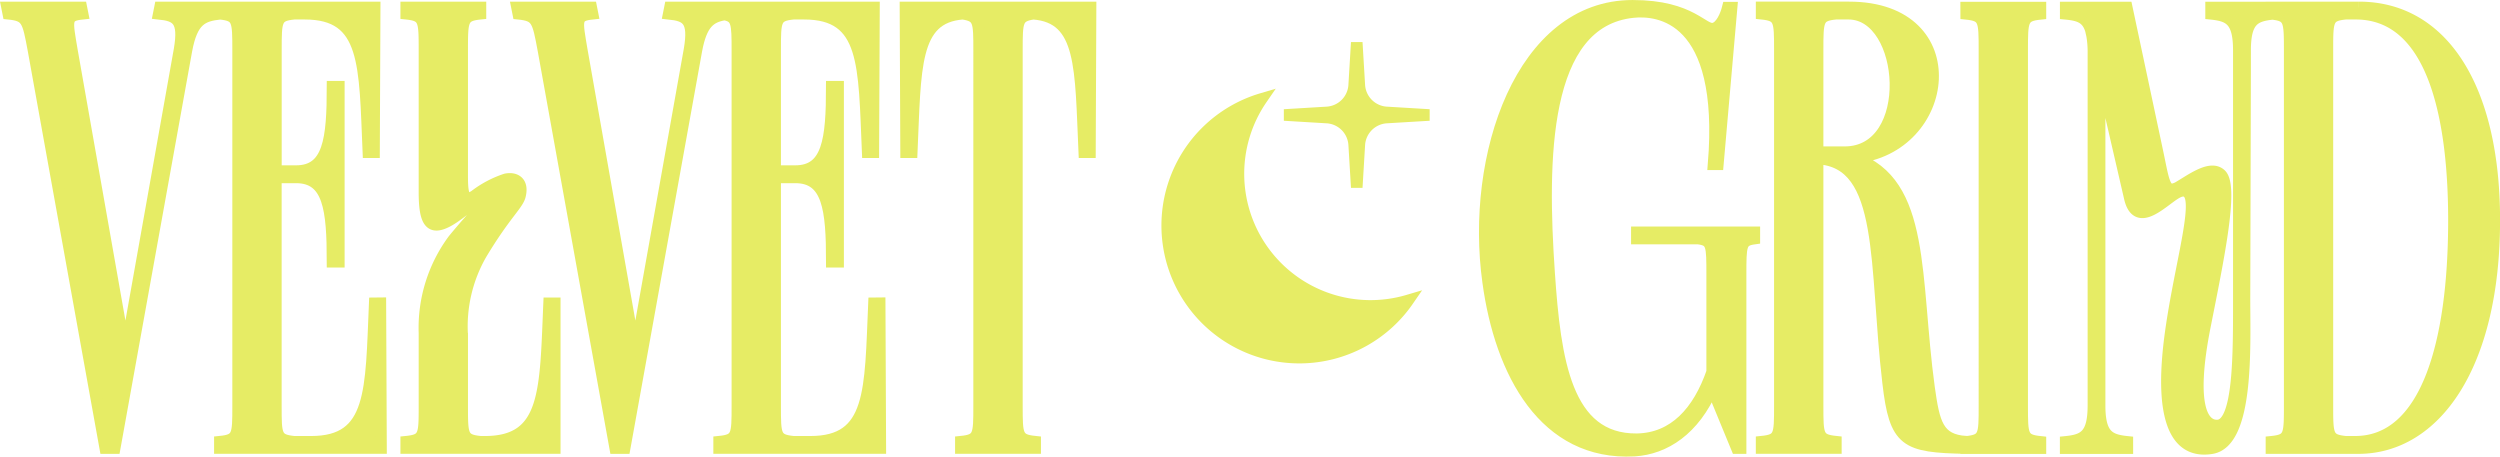 <svg xmlns="http://www.w3.org/2000/svg" width="216.331" height="39.511" viewBox="0 0 216.331 39.511">
  <g id="Group_63" data-name="Group 63" transform="translate(-759.024 299.479)">
    <path id="Path_34" data-name="Path 34" d="M194.831,51.043v.545c-1.188.163-1.188.544-1.188,3.157V69.717h-.329l-2.131-5.172c-1.557,3.594-4.1,5.227-6.722,5.39-7.787.436-11.6-6.751-12.664-14.591-1.517-10.888,2.869-23.9,12.5-23.9,5.164,0,6.106,2.233,7.049,1.96.615-.163,1.024-1.143,1.188-1.8h.328l-1.188,13.556h-.369c1.065-12.9-4.836-13.392-6.967-13.175-7.869.817-7.941,12.747-7.265,22.593.515,7.5,1.445,14.429,7.592,14.374,3.238-.055,5.328-2.4,6.517-5.825V54.745c0-2.613,0-2.994-1.189-3.157h-5.328v-.545Z" transform="translate(716 -330.422)" fill="#e6ec65" stroke="#e6ec65" stroke-width="1"/>
    <path id="Path_35" data-name="Path 35" d="M160.205,43.472l.222,3.7.222-3.7a2.513,2.513,0,0,1,2.357-2.358l3.7-.221-3.7-.222a2.513,2.513,0,0,1-2.357-2.358l-.222-3.7-.222,3.7a2.513,2.513,0,0,1-2.358,2.358l-3.7.222,3.7.221a2.513,2.513,0,0,1,2.358,2.358" transform="translate(716 -330.422)" fill="#e6ec65" stroke="#e6ec65" stroke-width="1"/>
    <path id="Path_36" data-name="Path 36" d="M152.371,52.7a11.434,11.434,0,0,1-.167-13.2,11.431,11.431,0,1,0,12.667,17.442,11.433,11.433,0,0,1-12.5-4.243" transform="translate(716 -330.422)" fill="#e6ec65" stroke="#e6ec65" stroke-width="1"/>
    <path id="Path_37" data-name="Path 37" d="M75.449,57.188c-.327,7.572-.109,11.984-5.5,11.984H68.476c-1.58-.163-1.58-.545-1.58-3.1V46.293h1.743c2.833,0,3.16,2.724,3.16,7.3h.545V38.449H71.8c0,4.575-.327,7.3-3.16,7.3H66.9V35.289c0-2.614,0-3,1.58-3.159H69.4c5.393,0,5.175,4.412,5.5,11.984h.49l.055-12.529H56.871l-.109.545c1.58.163,2.234.545,1.8,3.1L53.875,61.546l-4.63-26.257c-.436-2.614-.6-3,.926-3.159l-.109-.545H43.634l.109.545c1.634.163,1.689.545,2.179,3.159l6.21,34.428h.817l6.21-34.428c.488-2.6,1.353-2.99,2.914-3.156,1.552.166,1.555.557,1.555,3.156V66.067c0,2.56,0,2.942-1.579,3.1v.545H75.994l-.055-12.529Z" transform="translate(716 -330.422)" fill="#e6ec65" stroke="#e6ec65" stroke-width="1"/>
    <path id="Path_38" data-name="Path 38" d="M84.982,69.172H84.6c-1.581-.163-1.581-.544-1.581-3.1v-6.1a12.558,12.558,0,0,1,1.636-7.027c2.123-3.541,3.213-4.3,3.377-5.121.271-1.2-.491-1.525-1.254-1.361a9.108,9.108,0,0,0-2.669,1.416c-.98.653-1.09-.218-1.09-1.689V35.289c0-2.614,0-3,1.581-3.159v-.545H78.174v.545c1.579.164,1.579.545,1.579,3.159V47.546c0,2.615.49,3.377,2.071,2.506,1.2-.654,3.322-2.67,3.541-2.506.489.327-.872,1.417-3.107,4.14a12.831,12.831,0,0,0-2.505,8.062v6.319c0,2.561,0,2.942-1.579,3.1v.545H91.029V57.188h-.49c-.327,7.572-.163,11.984-5.557,11.984" transform="translate(716 -330.422)" fill="#e6ec65" stroke="#e6ec65" stroke-width="1"/>
    <path id="Path_39" data-name="Path 39" d="M118.651,57.188c-.327,7.572-.109,11.984-5.5,11.984h-1.471c-1.58-.163-1.58-.545-1.58-3.1V46.293h1.743c2.833,0,3.16,2.724,3.16,7.3h.545V38.449H115c0,4.575-.327,7.3-3.16,7.3H110.1V35.289c0-2.614,0-3,1.58-3.159h.926c5.393,0,5.175,4.412,5.5,11.984h.49l.055-12.529H101l-.109.545c1.58.163,2.234.545,1.8,3.1L98,61.546l-4.63-26.257c-.436-2.614-.6-3,.925-3.159l-.108-.545H87.762l.109.545c1.634.163,1.688.545,2.178,3.159L96.26,69.717h.817l6.21-34.428c.435-2.319,1.173-2.879,2.435-3.091,1.1.212,1.108.772,1.108,3.091V66.067c0,2.56,0,2.942-1.579,3.1v.545H119.2l-.055-12.529Z" transform="translate(716 -330.422)" fill="#e6ec65" stroke="#e6ec65" stroke-width="1"/>
    <path id="Path_40" data-name="Path 40" d="M121.376,31.585l.054,12.529h.49c.327-7.3.109-11.657,4.413-11.984,1.416.218,1.416.654,1.416,3.159V66.067c0,2.56,0,2.942-1.58,3.1v.545H132.6v-.545c-1.58-.163-1.58-.545-1.58-3.1V35.289c0-2.505,0-2.941,1.416-3.159,4.3.327,4.086,4.684,4.412,11.984h.491l.054-12.529Z" transform="translate(716 -330.422)" fill="#e6ec65" stroke="#e6ec65" stroke-width="1"/>
    <path id="Path_41" data-name="Path 41" d="M213.163,32.138c1.579.163,1.579.545,1.579,3.159V66.075c0,2.56,0,2.942-1.579,3.105v-.009c-2.452-.163-2.779-1.58-3.215-4.685-1.307-9.533-.272-17.758-6.483-19.883,8.39-.762,9.969-13.019-.435-13.019h-7.571v.545c1.579.163,1.579.545,1.579,3.159V66.066c0,2.56,0,2.942-1.579,3.1v.545h6.427v-.545c-1.58-.163-1.58-.545-1.58-3.1V44.657c5.938.328,4.9,9.261,6.1,19.393.6,5.175,1.47,5.557,6.755,5.666v.009h6.427V69.18c-1.58-.163-1.58-.545-1.58-3.105V35.3c0-2.614,0-3,1.58-3.159v-.545h-6.427ZM202.649,44.113h-2.343V35.288c0-2.614,0-3,1.58-3.159h1.089c5.067,0,5.884,11.984-.326,11.984" transform="translate(716 -330.422)" fill="#e6ec65" stroke="#e6ec65" stroke-width="1"/>
    <path id="Path_42" data-name="Path 42" d="M247.143,31.585h-7.571v.008h-5.218v.545c1.58.163,2.4.545,2.4,3.159V56.706c0,4.793.055,11-1.851,11.058-1.253.054-2.452-1.634-1.09-8.553,1.144-5.774,2.451-11.984,1.417-13.128-.872-.926-2.615.436-3.759,1.09-1.2.6-1.2-.545-1.853-3.541l-2.56-12.039h-5.283v.545c1.143.109,1.851.327,2.178,1.416l.109.491a8.3,8.3,0,0,1,.109,1.252V66.021c0,2.614-.817,3-2.4,3.159v.545h5.338V69.18c-1.58-.163-2.4-.545-2.4-3.159V36.768L227.326,48.1c.655,2.723,2.942.109,4.086-.49.708-.382,1.035,0,1.144.326.545,1.526-1.035,6.755-1.743,12.148-.871,6.7.272,10.187,3.6,9.642,3.214-.545,2.832-8.88,2.832-12.965l.055-19.992V35.3c0-2.594.807-2.989,2.363-3.154,1.483.169,1.493.586,1.493,3.146V66.013c0,2.615,0,3-1.579,3.159v.545h7.516c6.647,0,11.767-7.136,11.767-19.72,0-11.439-4.467-18.412-11.712-18.412m-.326,37.587H246c-1.58-.163-1.58-.544-1.58-3.159V35.289c0-2.614,0-3,1.58-3.159h.98c6.863.109,8.389,9.7,8.389,17.867,0,10.677-2.4,19.175-8.552,19.175" transform="translate(716 -330.422)" fill="#e6ec65" stroke="#e6ec65" stroke-width="1"/>
  </g>
</svg>
